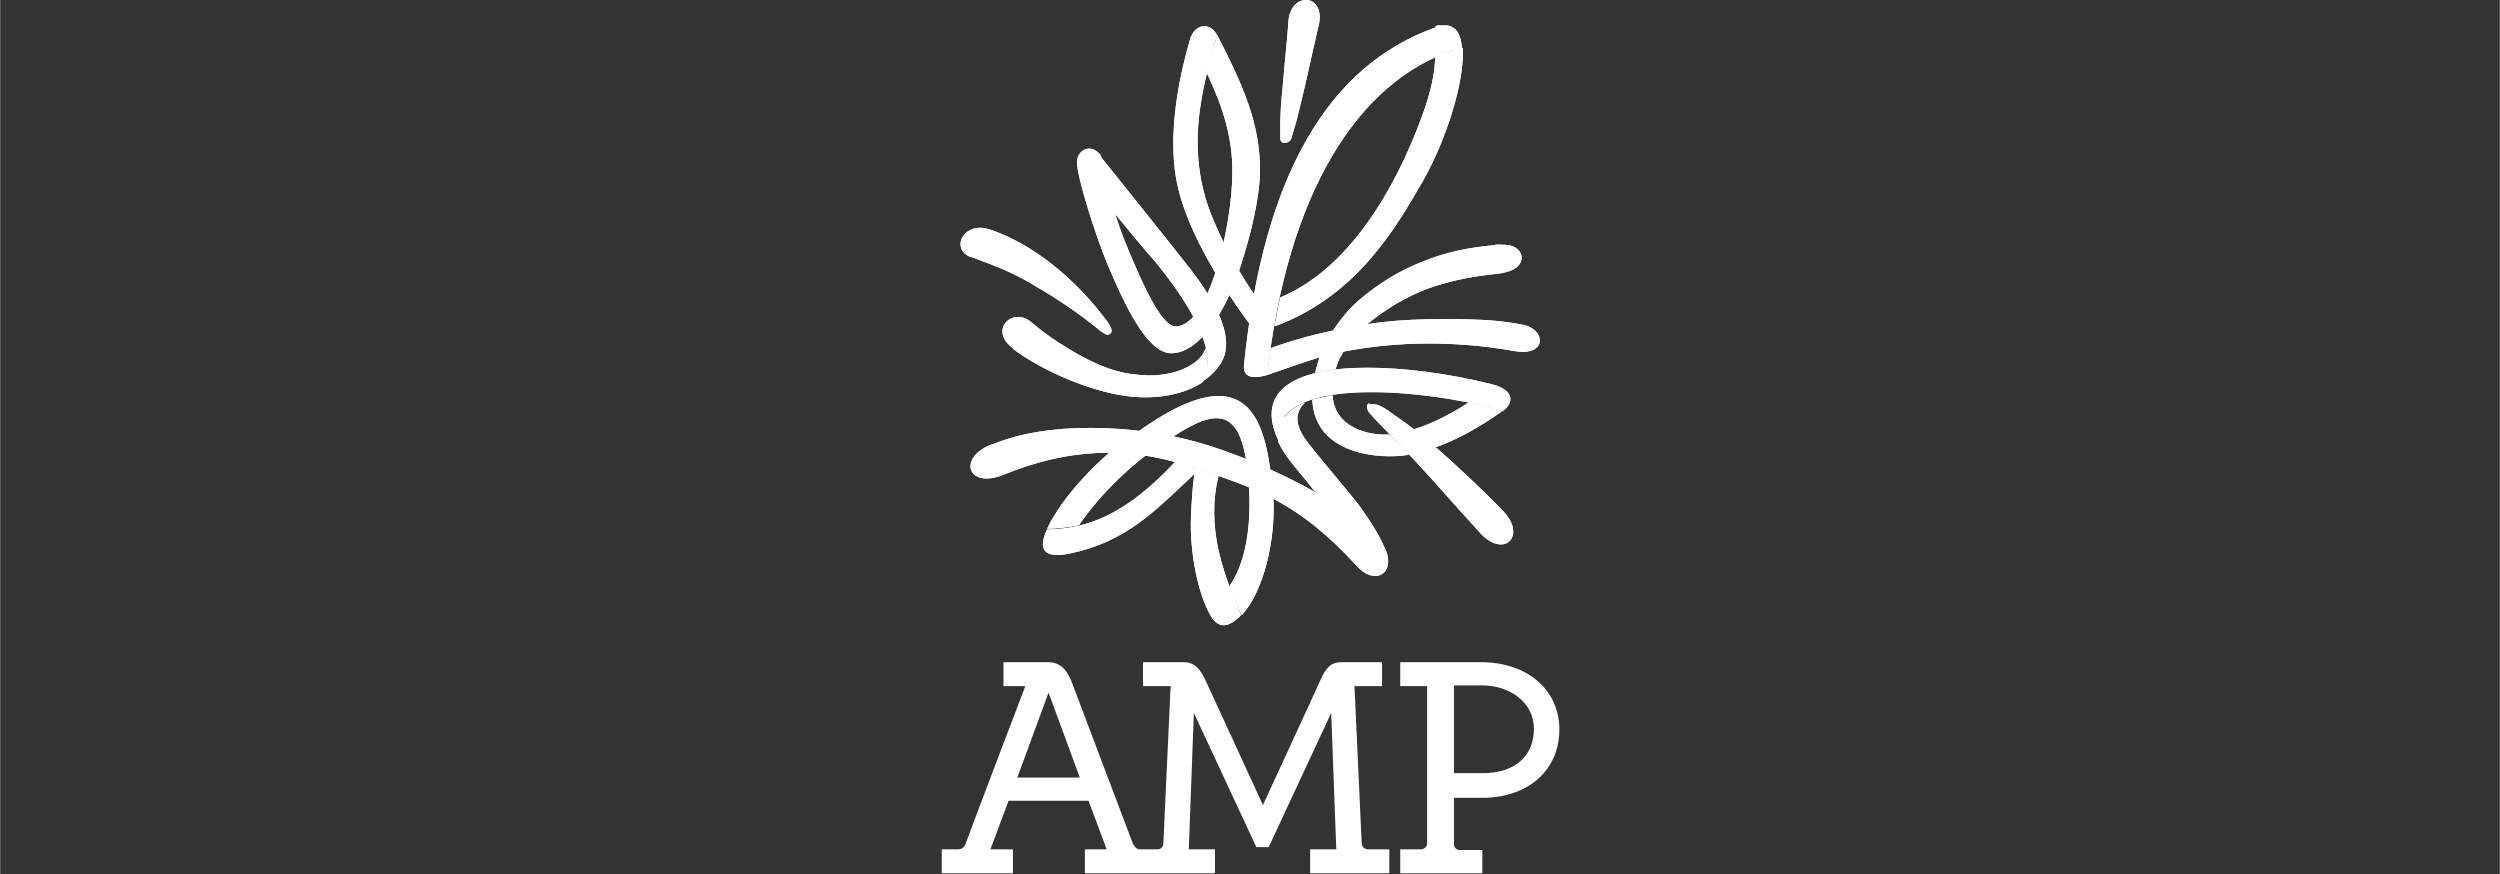 <svg xmlns="http://www.w3.org/2000/svg" xmlns:xlink="http://www.w3.org/1999/xlink" width="1044" zoomAndPan="magnify" viewBox="0 0 782.88 273.75" height="365" preserveAspectRatio="xMidYMid meet" version="1.0"><rect x="0" y="0" width="782.88" height="273.75" fill="#333333" stroke="none"/><defs><clipPath id="9fd388b554"><path d="M 294.574 207 L 488.648 207 L 488.648 273.5 L 294.574 273.5 Z M 294.574 207 " clip-rule="nonzero"/></clipPath><clipPath id="a4c3f06b0c"><path d="M 326 144 L 389 144 L 389 196 L 326 196 Z M 326 144 " clip-rule="nonzero"/></clipPath><clipPath id="77998cc208"><path d="M 327.891 165.828 C 324.934 171.961 326.754 175.141 335.176 173.324 C 352.695 169.688 362.027 159.691 372.949 149.473 C 373.406 149.016 373.859 148.562 374.09 148.336 C 373.406 152.195 373.18 156.969 372.949 161.965 C 372.496 172.188 375 186.496 379.551 193.539 C 381.598 196.492 384.559 196.949 388.652 192.633 C 386.379 187.406 383.418 180.363 381.598 172.414 C 380.004 165.145 379.551 157.195 381.598 149.016 C 379.551 148.336 375.91 147.199 375.453 146.973 C 375.227 146.973 374.543 146.746 374.543 146.746 C 373.633 146.52 372.949 146.289 372.039 145.836 C 370.676 145.383 369.309 144.93 367.945 144.699 C 352.469 161.285 340.406 165.598 328.121 165.828 " clip-rule="nonzero"/></clipPath><clipPath id="5faff15b54"><path d="M 313.098 99 L 379 99 L 379 124.938 L 313.098 124.938 Z M 313.098 99 " clip-rule="nonzero"/></clipPath><clipPath id="0cf1f21cca"><path d="M 317.195 109.266 C 326.527 116.305 342.457 123.121 354.516 124.258 C 362.027 124.938 370.449 123.801 376.594 119.715 C 377.957 117.215 378.641 114.035 377.504 109.035 C 376.363 113.809 367.488 119.031 354.973 117.215 C 347.918 116.531 339.953 112.672 333.582 108.582 C 327.207 104.719 324.023 101.766 322.887 100.859 C 321.52 99.723 320.152 99.27 318.789 99.27 C 314.238 99.27 311.277 104.949 317.195 109.035 " clip-rule="nonzero"/></clipPath><clipPath id="98129e71ac"><path d="M 344 48 L 384 48 L 384 120 L 344 120 Z M 344 48 " clip-rule="nonzero"/></clipPath><clipPath id="c501c88c7d"><path d="M 344.504 48.84 C 344.504 48.84 344.504 49.746 344.73 50.203 C 345.414 52.93 346.324 58.605 348.828 66.559 C 353.836 72.691 359.297 79.277 361.801 82.004 C 379.551 103.812 379.777 114.035 376.594 119.484 C 379.324 117.668 382.055 114.941 383.191 111.988 C 386.148 104.492 380.234 94.043 372.949 84.504 C 365.668 75.191 346.324 51.109 344.504 48.84 Z M 344.504 48.84 " clip-rule="nonzero"/></clipPath><clipPath id="cd38949fb7"><path d="M 400 0 L 414 0 L 414 45 L 400 45 Z M 400 0 " clip-rule="nonzero"/></clipPath><clipPath id="0371f8138c"><path d="M 408.906 0 C 406.402 0 403.672 2.273 403.445 7.043 C 403.219 11.129 402.309 19.309 401.625 27.715 C 401.168 31.801 400.941 35.891 400.941 38.617 C 400.941 40.207 400.941 41.344 400.941 42.25 C 400.941 42.707 400.941 43.16 400.941 43.387 C 400.941 44.297 401.625 44.75 402.078 44.75 C 402.535 44.75 403.445 44.75 404.129 43.844 C 404.129 43.613 404.582 43.16 404.582 42.707 C 404.812 41.797 405.266 40.434 405.723 38.844 C 406.633 35.664 407.543 31.348 408.68 26.805 C 410.5 18.398 412.547 9.77 413.004 7.723 C 414.141 2.727 411.637 0 409.133 0 Z M 408.906 0 " clip-rule="nonzero"/></clipPath><clipPath id="959bd1f912"><path d="M 300 71 L 349 71 L 349 105 L 300 105 Z M 300 71 " clip-rule="nonzero"/></clipPath><clipPath id="5abe06e485"><path d="M 303.996 80.414 C 307.867 82.004 316.059 84.504 324.023 89.5 C 333.582 94.953 341.547 101.086 344.504 103.586 C 346.098 104.719 346.781 105.176 347.691 104.492 C 349.055 103.359 346.551 100.406 345.641 99.27 C 342 94.5 328.801 78.145 309.688 71.781 C 308.777 71.555 307.867 71.328 306.957 71.328 C 300.812 71.328 298.078 78.371 304.223 80.641 " clip-rule="nonzero"/></clipPath><clipPath id="5eea80ac70"><path d="M 337 10 L 395 10 L 395 111 L 337 111 Z M 337 10 " clip-rule="nonzero"/></clipPath><clipPath id="c50d3a1187"><path d="M 379.777 15.902 C 379.094 18.398 378.414 20.672 377.957 22.941 C 383.191 34.074 385.922 43.16 385.922 53.836 C 385.922 70.418 378.641 102.223 368.172 102.223 C 364.074 102.223 358.84 91.316 354.062 79.961 C 347.461 64.742 346.098 54.293 344.961 50.203 C 344.961 49.746 344.961 49.52 344.73 48.84 C 344.73 48.84 344.73 48.613 344.504 48.387 C 341.32 44.75 337.449 47.023 337.223 50.656 C 337.223 55.426 343.141 74.055 346.781 82.688 C 354.516 101.312 360.891 111.082 367.262 110.625 C 375.453 110.172 383.418 98.586 388.199 84.277 C 392.066 72.465 394.57 61.105 394.57 53.383 C 394.57 38.844 389.562 27.258 381.145 10.902 C 381.145 11.129 380.461 14.082 379.777 15.902 " clip-rule="nonzero"/></clipPath><clipPath id="02511e17dc"><path d="M 396 99.949 L 483 99.949 L 483 118 L 396 118 Z M 396 99.949 " clip-rule="nonzero"/></clipPath><clipPath id="5f44be11a5"><path d="M 421.879 102.676 C 408.906 104.949 399.805 108.355 397.984 109.035 C 397.527 111.762 397.301 114.488 396.848 117.441 C 404.129 114.941 410.727 112.445 417.328 110.855 C 443.496 104.949 466.484 108.582 474.219 109.945 C 484.461 111.762 484.234 103.359 477.18 101.766 C 470.125 100.406 465.117 99.949 451.465 99.949 C 437.809 99.949 429.844 101.086 421.652 102.676 " clip-rule="nonzero"/></clipPath><clipPath id="789048b9e8"><path d="M 389 7 L 458 7 L 458 118.121 L 389 118.121 Z M 389 7 " clip-rule="nonzero"/></clipPath><clipPath id="756e1f1137"><path d="M 449.414 8.633 C 416.418 20.445 395.707 54.062 389.562 114.262 C 389.109 119.031 393.66 118.352 396.848 117.441 C 402.992 60.652 425.293 25.441 455.332 15.676 C 456.242 15.445 457.379 15.219 457.836 14.992 C 457.379 9.996 455.559 7.949 452.375 7.949 C 449.188 7.949 450.324 7.949 449.414 8.406 " clip-rule="nonzero"/></clipPath><clipPath id="6c8aa9ddec"><path d="M 367 8 L 393 8 L 393 102 L 367 102 Z M 367 8 " clip-rule="nonzero"/></clipPath><clipPath id="87261d6a26"><path d="M 372.949 11.359 C 366.578 32.711 366.352 49.066 369.082 59.516 C 373.18 76.555 387.742 96.77 391.383 101.539 C 391.84 98.359 392.293 95.406 392.977 92.453 C 390.02 88.594 379.777 72.008 376.82 59.516 C 373.633 46.34 374.77 33.391 379.777 16.129 C 380.234 14.082 380.914 11.359 381.145 11.129 C 380.234 9.086 378.641 8.18 377.047 8.18 C 375.453 8.18 373.633 9.539 372.949 11.586 " clip-rule="nonzero"/></clipPath><clipPath id="6d93677ca1"><path d="M 398 115 L 474 115 L 474 139 L 398 139 Z M 398 115 " clip-rule="nonzero"/></clipPath><clipPath id="0d998f90f3"><path d="M 400.488 138.793 C 399.348 135.387 400.488 132.887 402.078 130.617 C 411.41 117.895 453.738 123.348 470.578 128.801 C 474.219 126.074 474.449 121.984 466.484 120.168 C 453.512 116.988 439.855 115.168 428.25 115.168 C 406.859 115.168 392.066 121.531 400.715 138.793 " clip-rule="nonzero"/></clipPath><clipPath id="25978c44c1"><path d="M 327 124 L 399 124 L 399 193 L 327 193 Z M 327 124 " clip-rule="nonzero"/></clipPath><clipPath id="b0b6f7c04e"><path d="M 355.883 135.16 C 343.594 143.566 332.215 156.285 327.891 165.598 C 331.078 165.598 334.492 165.145 337.906 164.465 C 344.73 154.469 354.973 144.699 364.305 138.793 C 378.867 128.801 388.426 125.164 390.703 147.883 C 392.066 159.691 391.383 174.457 385.012 183.547 C 386.148 186.953 387.516 189.906 388.879 192.633 C 395.48 185.59 399.805 169.234 398.668 154.469 C 397.301 142.203 395.707 124.027 381.598 124.027 C 375.684 124.027 367.488 127.211 356.109 135.387 " clip-rule="nonzero"/></clipPath><clipPath id="53a17eb84d"><path d="M 303 134 L 435 134 L 435 181 L 303 181 Z M 303 134 " clip-rule="nonzero"/></clipPath><clipPath id="23843d9dcc"><path d="M 310.367 139.25 C 299.898 143.336 302.859 153.105 314.012 148.789 C 334.945 140.156 353.379 139.93 371.812 145.836 C 393.66 152.879 406.633 157.422 424.609 176.957 C 430.07 183.316 436.215 180.137 434.395 173.551 C 431.664 162.418 397.074 144.699 375.227 138.566 C 365.668 135.84 353.605 134.023 341.547 134.023 C 329.484 134.023 319.473 135.613 310.598 139.25 " clip-rule="nonzero"/></clipPath><clipPath id="c8ed31ada1"><path d="M 400 126 L 434 126 L 434 172.641 L 400 172.641 Z M 400 126 " clip-rule="nonzero"/></clipPath><clipPath id="d4636e4643"><path d="M 402.078 130.617 C 400.488 132.66 399.348 135.387 400.488 138.793 C 402.078 142.203 404.582 145.156 407.77 149.016 C 408.223 149.473 410.047 151.742 412.32 154.695 C 423.016 160.828 431.664 167.418 433.941 172.641 C 432.801 169.008 429.844 164.238 425.977 158.785 C 424.383 156.512 413.23 143.336 410.957 140.383 C 407.543 136.297 403.672 130.844 408.68 126.074 C 405.949 127.211 403.672 128.801 402.309 130.617 " clip-rule="nonzero"/></clipPath><clipPath id="589de2c814"><path d="M 428 126 L 474 126 L 474 171 L 428 171 Z M 428 126 " clip-rule="nonzero"/></clipPath><clipPath id="08f5ad6a4f"><path d="M 428.707 126.301 C 427.797 126.754 428.023 127.891 428.477 128.801 C 428.707 129.254 429.16 129.707 429.617 130.164 C 430.754 131.527 432.121 132.887 433.484 134.25 C 437.582 138.566 441.676 142.656 445.547 146.973 C 449.641 151.289 453.965 156.512 463.98 167.418 C 471.488 174.914 478.09 167.418 470.578 159.922 C 464.434 153.559 456.016 145.609 449.188 139.703 C 445.32 136.297 441.223 133.117 436.898 130.164 C 435.531 129.254 434.168 128.117 432.801 127.438 C 432.348 127.211 431.891 126.98 431.211 126.754 C 430.754 126.754 430.301 126.527 429.844 126.527 C 429.387 126.527 429.16 126.527 428.934 126.754 " clip-rule="nonzero"/></clipPath><clipPath id="ab8eabdc8d"><path d="M 410.957 123 L 442 123 L 442 143 L 410.957 143 Z M 410.957 123 " clip-rule="nonzero"/></clipPath><clipPath id="d380f65d3c"><path d="M 410.957 125.164 C 411.637 142.43 432.121 144.02 441.223 142.43 C 439.176 140.156 437.125 138.113 435.078 136.07 C 428.477 136.523 417.781 133.797 417.328 123.801 C 415.051 124.258 413.004 124.711 410.957 125.164 " clip-rule="nonzero"/></clipPath><clipPath id="410ecb004b"><path d="M 442 126 L 471 126 L 471 140.84 L 442 140.84 Z M 442 126 " clip-rule="nonzero"/></clipPath><clipPath id="8e8384678f"><path d="M 442.586 134.477 C 444.637 136.07 446.91 137.887 448.961 139.703 C 448.961 139.703 449.414 139.93 449.414 140.156 C 456.469 137.66 463.75 133.57 470.352 128.801 C 467.621 127.891 463.98 126.98 459.883 126.074 C 453.965 129.934 448.051 132.887 442.586 134.477 " clip-rule="nonzero"/></clipPath><clipPath id="caf27722de"><path d="M 399 14 L 458.746 14 L 458.746 102.223 L 399 102.223 Z M 399 14 " clip-rule="nonzero"/></clipPath><clipPath id="b7c363d084"><path d="M 455.559 15.676 C 453.512 16.355 451.465 17.035 449.414 17.945 C 449.414 21.125 448.73 26.125 446.457 33.164 C 439.629 53.156 425.066 83.141 400.941 93.137 C 400.258 96.09 399.805 99.043 399.121 102.223 C 424.609 92.91 436.898 71.781 445.547 56.789 C 453.055 43.613 458.746 25.215 458.062 14.992 C 458.062 14.992 456.695 15.219 455.559 15.676 " clip-rule="nonzero"/></clipPath><clipPath id="67b653c46a"><path d="M 411 76 L 476.949 76 L 476.949 117 L 411 117 Z M 411 76 " clip-rule="nonzero"/></clipPath><clipPath id="bccc98d95c"><path d="M 468.074 76.781 C 460.109 77.461 452.375 79.051 445.32 82.004 C 438.266 84.73 431.664 88.82 425.52 94.043 C 421.652 97.453 418.238 101.766 415.734 106.539 C 413.914 109.945 412.547 113.352 411.867 116.762 C 413.914 116.305 415.961 115.852 418.238 115.625 C 418.691 114.262 419.148 112.672 420.059 111.309 C 421.652 108.129 424.156 105.176 427.34 102.223 C 433.258 97.223 438.945 93.816 445.32 91.09 C 451.691 88.594 458.973 86.773 467.848 85.867 C 475.359 85.184 476.723 82.457 476.496 80.188 C 476.039 78.145 474.219 76.555 470.125 76.555 C 466.027 76.555 468.984 76.555 468.305 76.555 " clip-rule="nonzero"/></clipPath></defs><g clip-path="url(#9fd388b554)"><path fill="#ffffff" d="M 435.078 273.5 L 410.273 273.5 L 410.273 266.004 L 418.465 266.004 L 416.871 223.297 L 397.301 265.324 L 393.434 265.324 L 373.859 223.297 L 372.27 266.004 L 380.461 266.004 L 380.461 273.5 L 339.727 273.5 L 339.727 266.004 L 346.551 266.004 L 340.863 250.785 L 315.832 250.785 L 310.141 266.004 L 317.195 266.004 L 317.195 273.5 L 294.895 273.5 L 294.895 266.004 L 300.129 266.004 C 301.266 266.004 302.176 265.094 302.402 264.188 C 302.633 263.277 321.066 214.895 321.066 214.895 L 314.238 214.895 L 314.238 207.398 L 328.348 207.398 C 333.125 207.398 334.719 211.711 335.402 213.074 C 335.402 213.074 354.516 263.504 354.746 264.188 C 355.199 265.094 355.883 266.004 357.02 266.004 L 362.484 266.004 C 363.621 266.004 364.305 265.094 364.305 264.188 C 364.305 263.277 366.352 220.344 366.578 214.895 L 357.93 214.895 L 357.93 207.398 L 370.676 207.398 C 373.859 207.398 375.684 209.215 377.504 213.074 C 379.324 216.938 395.48 252.148 395.48 252.148 C 395.48 252.148 411.867 216.711 413.457 213.074 C 415.277 208.988 416.871 207.398 420.059 207.398 L 432.801 207.398 L 432.801 214.895 L 424.156 214.895 L 426.43 264.188 C 426.43 265.094 427.34 266.004 428.25 266.004 L 435.078 266.004 C 435.078 266.004 435.078 273.5 435.078 273.5 Z M 318.562 243.516 L 338.133 243.516 L 328.348 216.938 Z M 464.207 273.5 L 438.492 273.5 L 438.492 266.004 C 438.492 266.004 445.09 266.004 445.09 266.004 C 446 266.004 446.91 265.094 446.91 264.188 L 446.91 214.895 L 438.492 214.895 L 438.492 207.398 L 463.75 207.398 C 478.316 207.398 488.328 216.027 488.328 228.523 C 488.328 241.016 478.773 249.875 464.207 249.875 C 449.641 249.875 457.379 249.875 455.332 249.875 C 455.332 254.875 455.332 264.188 455.332 264.414 C 455.332 265.324 456.016 266.23 457.152 266.23 L 464.207 266.23 L 464.207 273.727 Z M 455.332 242.152 C 457.609 242.152 461.02 242.152 464.434 242.152 C 474.219 242.152 480.363 236.926 480.363 228.297 C 480.363 219.664 472.398 214.664 464.207 214.664 L 455.332 214.664 Z M 455.332 242.152 " fill-opacity="1" fill-rule="nonzero"/></g><path fill="#ffffff" d="M 327.891 165.828 C 324.934 171.961 326.754 175.141 335.176 173.324 C 352.695 169.688 362.027 159.691 372.949 149.473 C 373.406 149.016 373.859 148.562 374.09 148.336 C 373.406 152.195 373.18 156.969 372.949 161.965 C 372.496 172.188 375 186.5 379.551 193.539 C 381.598 196.492 384.559 196.949 388.652 192.633 C 386.379 187.406 383.418 180.363 381.598 172.414 C 380.004 165.145 379.551 157.195 381.598 149.016 C 379.551 148.336 375.91 147.199 375.453 146.973 C 375.227 146.973 374.543 146.746 374.543 146.746 C 373.633 146.52 372.949 146.289 372.039 145.836 C 370.676 145.383 369.309 144.93 367.945 144.699 C 352.469 161.285 340.406 165.598 328.121 165.828 " fill-opacity="1" fill-rule="nonzero"/><g clip-path="url(#a4c3f06b0c)"><g clip-path="url(#77998cc208)"><path fill="#ffffff" d="M 302.172 183.633 L 341.559 117.156 L 411.488 158.438 L 372.102 224.914 Z M 302.172 183.633 " fill-opacity="1" fill-rule="nonzero"/></g></g><path fill="#ffffff" d="M 317.195 109.266 C 326.527 116.305 342.457 123.121 354.516 124.258 C 362.027 124.938 370.449 123.801 376.594 119.715 C 377.957 117.215 378.641 114.035 377.504 109.035 C 376.363 113.809 367.488 119.031 354.973 117.215 C 347.918 116.531 339.953 112.672 333.582 108.582 C 327.207 104.719 324.023 101.766 322.887 100.859 C 321.52 99.723 320.152 99.27 318.789 99.27 C 314.238 99.27 311.277 104.949 317.195 109.035 " fill-opacity="1" fill-rule="nonzero"/><g clip-path="url(#5faff15b54)"><g clip-path="url(#0cf1f21cca)"><path fill="#ffffff" d="M 311.277 99.27 L 378.641 99.27 L 378.641 124.711 L 311.277 124.711 Z M 311.277 99.27 " fill-opacity="1" fill-rule="nonzero"/></g></g><path fill="#ffffff" d="M 344.504 48.84 C 344.504 48.84 344.504 49.746 344.73 50.203 C 345.414 52.93 346.324 58.605 348.828 66.559 C 353.836 72.691 359.297 79.277 361.801 82.004 C 379.551 103.812 379.777 114.035 376.594 119.484 C 379.324 117.668 382.055 114.941 383.191 111.988 C 386.148 104.492 380.234 94.043 372.949 84.504 C 365.668 75.191 346.324 51.109 344.504 48.84 Z M 344.504 48.84 " fill-opacity="1" fill-rule="nonzero"/><g clip-path="url(#98129e71ac)"><g clip-path="url(#c501c88c7d)"><path fill="#ffffff" d="M 310.523 73.844 L 371.363 28.742 L 420.207 94.395 L 359.371 139.496 Z M 310.523 73.844 " fill-opacity="1" fill-rule="nonzero"/></g></g><path fill="#ffffff" d="M 408.906 0 C 406.402 0 403.672 2.273 403.445 7.043 C 403.219 11.129 402.309 19.309 401.625 27.715 C 401.168 31.801 400.941 35.891 400.941 38.617 C 400.941 40.207 400.941 41.344 400.941 42.25 C 400.941 42.707 400.941 43.16 400.941 43.387 C 400.941 44.297 401.625 44.75 402.078 44.75 C 402.535 44.75 403.445 44.75 404.129 43.844 C 404.129 43.613 404.582 43.16 404.582 42.707 C 404.812 41.797 405.266 40.434 405.723 38.844 C 406.633 35.664 407.543 31.348 408.68 26.805 C 410.5 18.398 412.547 9.77 413.004 7.723 C 414.141 2.727 411.637 0 409.133 0 Z M 408.906 0 " fill-opacity="1" fill-rule="nonzero"/><g clip-path="url(#cd38949fb7)"><g clip-path="url(#0371f8138c)"><path fill="#ffffff" d="M 400.715 0 L 414.141 0 L 414.141 44.977 L 400.715 44.977 Z M 400.715 0 " fill-opacity="1" fill-rule="nonzero"/></g></g><path fill="#ffffff" d="M 303.996 80.414 C 307.867 82.004 316.059 84.504 324.023 89.5 C 333.582 94.953 341.547 101.086 344.504 103.586 C 346.098 104.719 346.781 105.176 347.691 104.492 C 349.055 103.359 346.551 100.406 345.641 99.27 C 342 94.5 328.801 78.145 309.688 71.781 C 308.777 71.555 307.867 71.328 306.957 71.328 C 300.812 71.328 298.078 78.371 304.223 80.641 " fill-opacity="1" fill-rule="nonzero"/><g clip-path="url(#959bd1f912)"><g clip-path="url(#5abe06e485)"><path fill="#ffffff" d="M 365.215 92.68 L 330.621 46.566 L 281.922 83.367 L 316.512 129.707 Z M 365.215 92.68 " fill-opacity="1" fill-rule="nonzero"/></g></g><path fill="#ffffff" d="M 379.777 15.902 C 379.094 18.398 378.414 20.672 377.957 22.941 C 383.191 34.074 385.922 43.16 385.922 53.836 C 385.922 70.418 378.641 102.223 368.172 102.223 C 364.074 102.223 358.84 91.316 354.062 79.961 C 347.461 64.742 346.098 54.293 344.961 50.203 C 344.961 49.746 344.961 49.52 344.73 48.84 C 344.73 48.84 344.73 48.613 344.504 48.387 C 341.32 44.75 337.449 47.023 337.223 50.656 C 337.223 55.426 343.141 74.055 346.781 82.688 C 354.516 101.312 360.891 111.082 367.262 110.625 C 375.453 110.172 383.418 98.586 388.199 84.277 C 392.066 72.465 394.57 61.105 394.57 53.383 C 394.57 38.844 389.562 27.258 381.145 10.902 C 381.145 11.129 380.461 14.082 379.777 15.902 " fill-opacity="1" fill-rule="nonzero"/><g clip-path="url(#5eea80ac70)"><g clip-path="url(#c50d3a1187)"><path fill="#ffffff" d="M 289.195 44.797 L 374.871 -16.426 L 441.902 77.035 L 356.23 138.258 Z M 289.195 44.797 " fill-opacity="1" fill-rule="nonzero"/></g></g><path fill="#ffffff" d="M 421.879 102.676 C 408.906 104.949 399.805 108.355 397.984 109.035 C 397.527 111.762 397.301 114.488 396.848 117.441 C 404.129 114.941 410.727 112.445 417.328 110.855 C 443.496 104.949 466.484 108.582 474.219 109.945 C 484.461 111.762 484.234 103.359 477.18 101.766 C 470.125 100.406 465.117 99.949 451.465 99.949 C 437.809 99.949 429.844 101.086 421.652 102.676 " fill-opacity="1" fill-rule="nonzero"/><g clip-path="url(#02511e17dc)"><g clip-path="url(#5f44be11a5)"><path fill="#ffffff" d="M 393.531 116.812 L 400.266 83.176 L 487.969 100.668 L 481.234 134.305 Z M 393.531 116.812 " fill-opacity="1" fill-rule="nonzero"/></g></g><path fill="#ffffff" d="M 449.414 8.633 C 416.418 20.445 395.707 54.062 389.562 114.262 C 389.109 119.031 393.66 118.352 396.848 117.441 C 402.992 60.652 425.293 25.441 455.332 15.676 C 456.242 15.445 457.379 15.219 457.836 14.992 C 457.379 9.996 455.559 7.949 452.375 7.949 C 449.188 7.949 450.324 7.949 449.414 8.406 " fill-opacity="1" fill-rule="nonzero"/><g clip-path="url(#789048b9e8)"><g clip-path="url(#756e1f1137)"><path fill="#ffffff" d="M 337.457 83.297 L 411.445 -24.16 L 510.098 43.52 L 436.109 150.977 Z M 337.457 83.297 " fill-opacity="1" fill-rule="nonzero"/></g></g><path fill="#ffffff" d="M 372.949 11.359 C 366.578 32.711 366.352 49.066 369.082 59.516 C 373.18 76.555 387.742 96.77 391.383 101.539 C 391.84 98.359 392.293 95.406 392.977 92.453 C 390.02 88.594 379.777 72.008 376.82 59.516 C 373.633 46.34 374.77 33.391 379.777 16.129 C 380.234 14.082 380.914 11.359 381.145 11.129 C 380.234 9.086 378.641 8.18 377.047 8.18 C 375.453 8.18 373.633 9.539 372.949 11.586 " fill-opacity="1" fill-rule="nonzero"/><g clip-path="url(#6c8aa9ddec)"><g clip-path="url(#87261d6a26)"><path fill="#ffffff" d="M 326.535 79.488 L 372.289 -3.242 L 432.258 29.801 L 386.504 112.531 Z M 326.535 79.488 " fill-opacity="1" fill-rule="nonzero"/></g></g><path fill="#ffffff" d="M 400.488 138.793 C 399.348 135.387 400.488 132.887 402.078 130.617 C 411.41 117.895 453.738 123.348 470.578 128.801 C 474.219 126.074 474.449 121.984 466.484 120.168 C 453.512 116.988 439.855 115.168 428.25 115.168 C 406.859 115.168 392.066 121.531 400.715 138.793 " fill-opacity="1" fill-rule="nonzero"/><g clip-path="url(#6d93677ca1)"><g clip-path="url(#0d998f90f3)"><path fill="#ffffff" d="M 391.84 115.168 L 474.219 115.168 L 474.219 138.793 L 391.84 138.793 Z M 391.84 115.168 " fill-opacity="1" fill-rule="nonzero"/></g></g><path fill="#ffffff" d="M 355.883 135.16 C 343.594 143.566 332.215 156.285 327.891 165.598 C 331.078 165.598 334.492 165.145 337.906 164.465 C 344.73 154.469 354.973 144.699 364.305 138.793 C 378.867 128.801 388.426 125.164 390.703 147.883 C 392.066 159.691 391.383 174.457 385.012 183.547 C 386.148 186.953 387.516 189.906 388.879 192.633 C 395.48 185.59 399.805 169.234 398.668 154.469 C 397.301 142.203 395.707 124.027 381.598 124.027 C 375.684 124.027 367.488 127.211 356.109 135.387 " fill-opacity="1" fill-rule="nonzero"/><g clip-path="url(#25978c44c1)"><g clip-path="url(#b0b6f7c04e)"><path fill="#ffffff" d="M 305.73 184.324 L 336.242 100.648 L 421.566 131.648 L 391.055 215.324 Z M 305.73 184.324 " fill-opacity="1" fill-rule="nonzero"/></g></g><path fill="#ffffff" d="M 310.367 139.25 C 299.898 143.336 302.859 153.105 314.012 148.789 C 334.945 140.156 353.379 139.93 371.812 145.836 C 393.66 152.879 406.633 157.422 424.609 176.957 C 430.07 183.316 436.215 180.137 434.395 173.551 C 431.664 162.418 397.074 144.699 375.227 138.566 C 365.668 135.84 353.605 134.023 341.547 134.023 C 329.484 134.023 319.473 135.613 310.598 139.25 " fill-opacity="1" fill-rule="nonzero"/><g clip-path="url(#53a17eb84d)"><g clip-path="url(#23843d9dcc)"><path fill="#ffffff" d="M 296.688 134.449 L 435.461 125.734 L 439.09 183.316 L 300.316 192.031 Z M 296.688 134.449 " fill-opacity="1" fill-rule="nonzero"/></g></g><path fill="#ffffff" d="M 402.078 130.617 C 400.488 132.66 399.348 135.387 400.488 138.793 C 402.078 142.203 404.582 145.156 407.77 149.016 C 408.223 149.473 410.047 151.742 412.32 154.695 C 423.016 160.828 431.664 167.418 433.941 172.641 C 432.801 169.008 429.844 164.238 425.977 158.785 C 424.383 156.512 413.23 143.336 410.957 140.383 C 407.543 136.297 403.672 130.844 408.68 126.074 C 405.949 127.211 403.672 128.801 402.309 130.617 " fill-opacity="1" fill-rule="nonzero"/><g clip-path="url(#c8ed31ada1)"><g clip-path="url(#d4636e4643)"><path fill="#ffffff" d="M 377.141 141.855 L 421.992 109.562 L 455.938 156.547 L 411.086 188.836 Z M 377.141 141.855 " fill-opacity="1" fill-rule="nonzero"/></g></g><path fill="#ffffff" d="M 428.707 126.301 C 427.797 126.754 428.023 127.891 428.477 128.801 C 428.707 129.254 429.16 129.707 429.617 130.164 C 430.754 131.527 432.121 132.887 433.484 134.25 C 437.582 138.566 441.676 142.656 445.547 146.973 C 449.641 151.289 453.965 156.512 463.98 167.418 C 471.488 174.914 478.09 167.418 470.578 159.922 C 464.434 153.559 456.016 145.609 449.188 139.703 C 445.32 136.297 441.223 133.117 436.898 130.164 C 435.531 129.254 434.168 128.117 432.801 127.438 C 432.348 127.211 431.891 126.98 431.211 126.754 C 430.754 126.754 430.301 126.527 429.844 126.527 C 429.387 126.527 429.16 126.527 428.934 126.754 " fill-opacity="1" fill-rule="nonzero"/><g clip-path="url(#589de2c814)"><g clip-path="url(#08f5ad6a4f)"><path fill="#ffffff" d="M 436.898 107.445 L 496.977 134.934 L 468.758 193.312 L 408.453 165.828 Z M 436.898 107.445 " fill-opacity="1" fill-rule="nonzero"/></g></g><path fill="#ffffff" d="M 410.957 125.164 C 411.637 142.43 432.121 144.02 441.223 142.43 C 439.176 140.156 437.125 138.113 435.078 136.07 C 428.477 136.523 417.781 133.797 417.328 123.801 C 415.051 124.258 413.004 124.711 410.957 125.164 " fill-opacity="1" fill-rule="nonzero"/><g clip-path="url(#ab8eabdc8d)"><g clip-path="url(#d380f65d3c)"><path fill="#ffffff" d="M 401.867 138.52 L 418.812 110.254 L 450.055 128.922 L 433.109 157.184 Z M 401.867 138.52 " fill-opacity="1" fill-rule="nonzero"/></g></g><path fill="#ffffff" d="M 442.586 134.477 C 444.637 136.07 446.91 137.887 448.961 139.703 C 448.961 139.703 449.414 139.93 449.414 140.156 C 456.469 137.66 463.75 133.57 470.352 128.801 C 467.621 127.891 463.98 126.98 459.883 126.074 C 453.965 129.934 448.051 132.887 442.586 134.477 " fill-opacity="1" fill-rule="nonzero"/><g clip-path="url(#410ecb004b)"><g clip-path="url(#8e8384678f)"><path fill="#ffffff" d="M 435.707 132.727 L 457.113 112.016 L 477.543 133.059 L 456.137 153.77 Z M 435.707 132.727 " fill-opacity="1" fill-rule="nonzero"/></g></g><path fill="#ffffff" d="M 455.559 15.676 C 453.512 16.355 451.465 17.035 449.414 17.945 C 449.414 21.125 448.73 26.125 446.457 33.164 C 439.629 53.156 425.066 83.141 400.941 93.137 C 400.258 96.09 399.805 99.043 399.121 102.223 C 424.609 92.91 436.898 71.781 445.547 56.789 C 453.055 43.613 458.746 25.215 458.062 14.992 C 458.062 14.992 456.695 15.219 455.559 15.676 " fill-opacity="1" fill-rule="nonzero"/><g clip-path="url(#caf27722de)"><g clip-path="url(#b7c363d084)"><path fill="#ffffff" d="M 399.121 14.992 L 458.746 14.992 L 458.746 102.223 L 399.121 102.223 Z M 399.121 14.992 " fill-opacity="1" fill-rule="nonzero"/></g></g><path fill="#ffffff" d="M 468.074 76.781 C 460.109 77.461 452.375 79.051 445.32 82.004 C 438.266 84.73 431.664 88.82 425.52 94.043 C 421.652 97.453 418.238 101.766 415.734 106.539 C 413.914 109.945 412.547 113.352 411.867 116.762 C 413.914 116.305 415.961 115.852 418.238 115.625 C 418.691 114.262 419.148 112.672 420.059 111.309 C 421.652 108.129 424.156 105.176 427.34 102.223 C 433.258 97.223 438.945 93.816 445.32 91.09 C 451.691 88.594 458.973 86.773 467.848 85.867 C 475.359 85.184 476.723 82.457 476.496 80.188 C 476.039 78.145 474.219 76.555 470.125 76.555 C 466.027 76.555 468.984 76.555 468.305 76.555 " fill-opacity="1" fill-rule="nonzero"/><g clip-path="url(#67b653c46a)"><g clip-path="url(#bccc98d95c)"><path fill="#ffffff" d="M 411.867 76.781 L 476.723 76.781 L 476.723 116.988 L 411.867 116.988 Z M 411.867 76.781 " fill-opacity="1" fill-rule="nonzero"/></g></g></svg>
